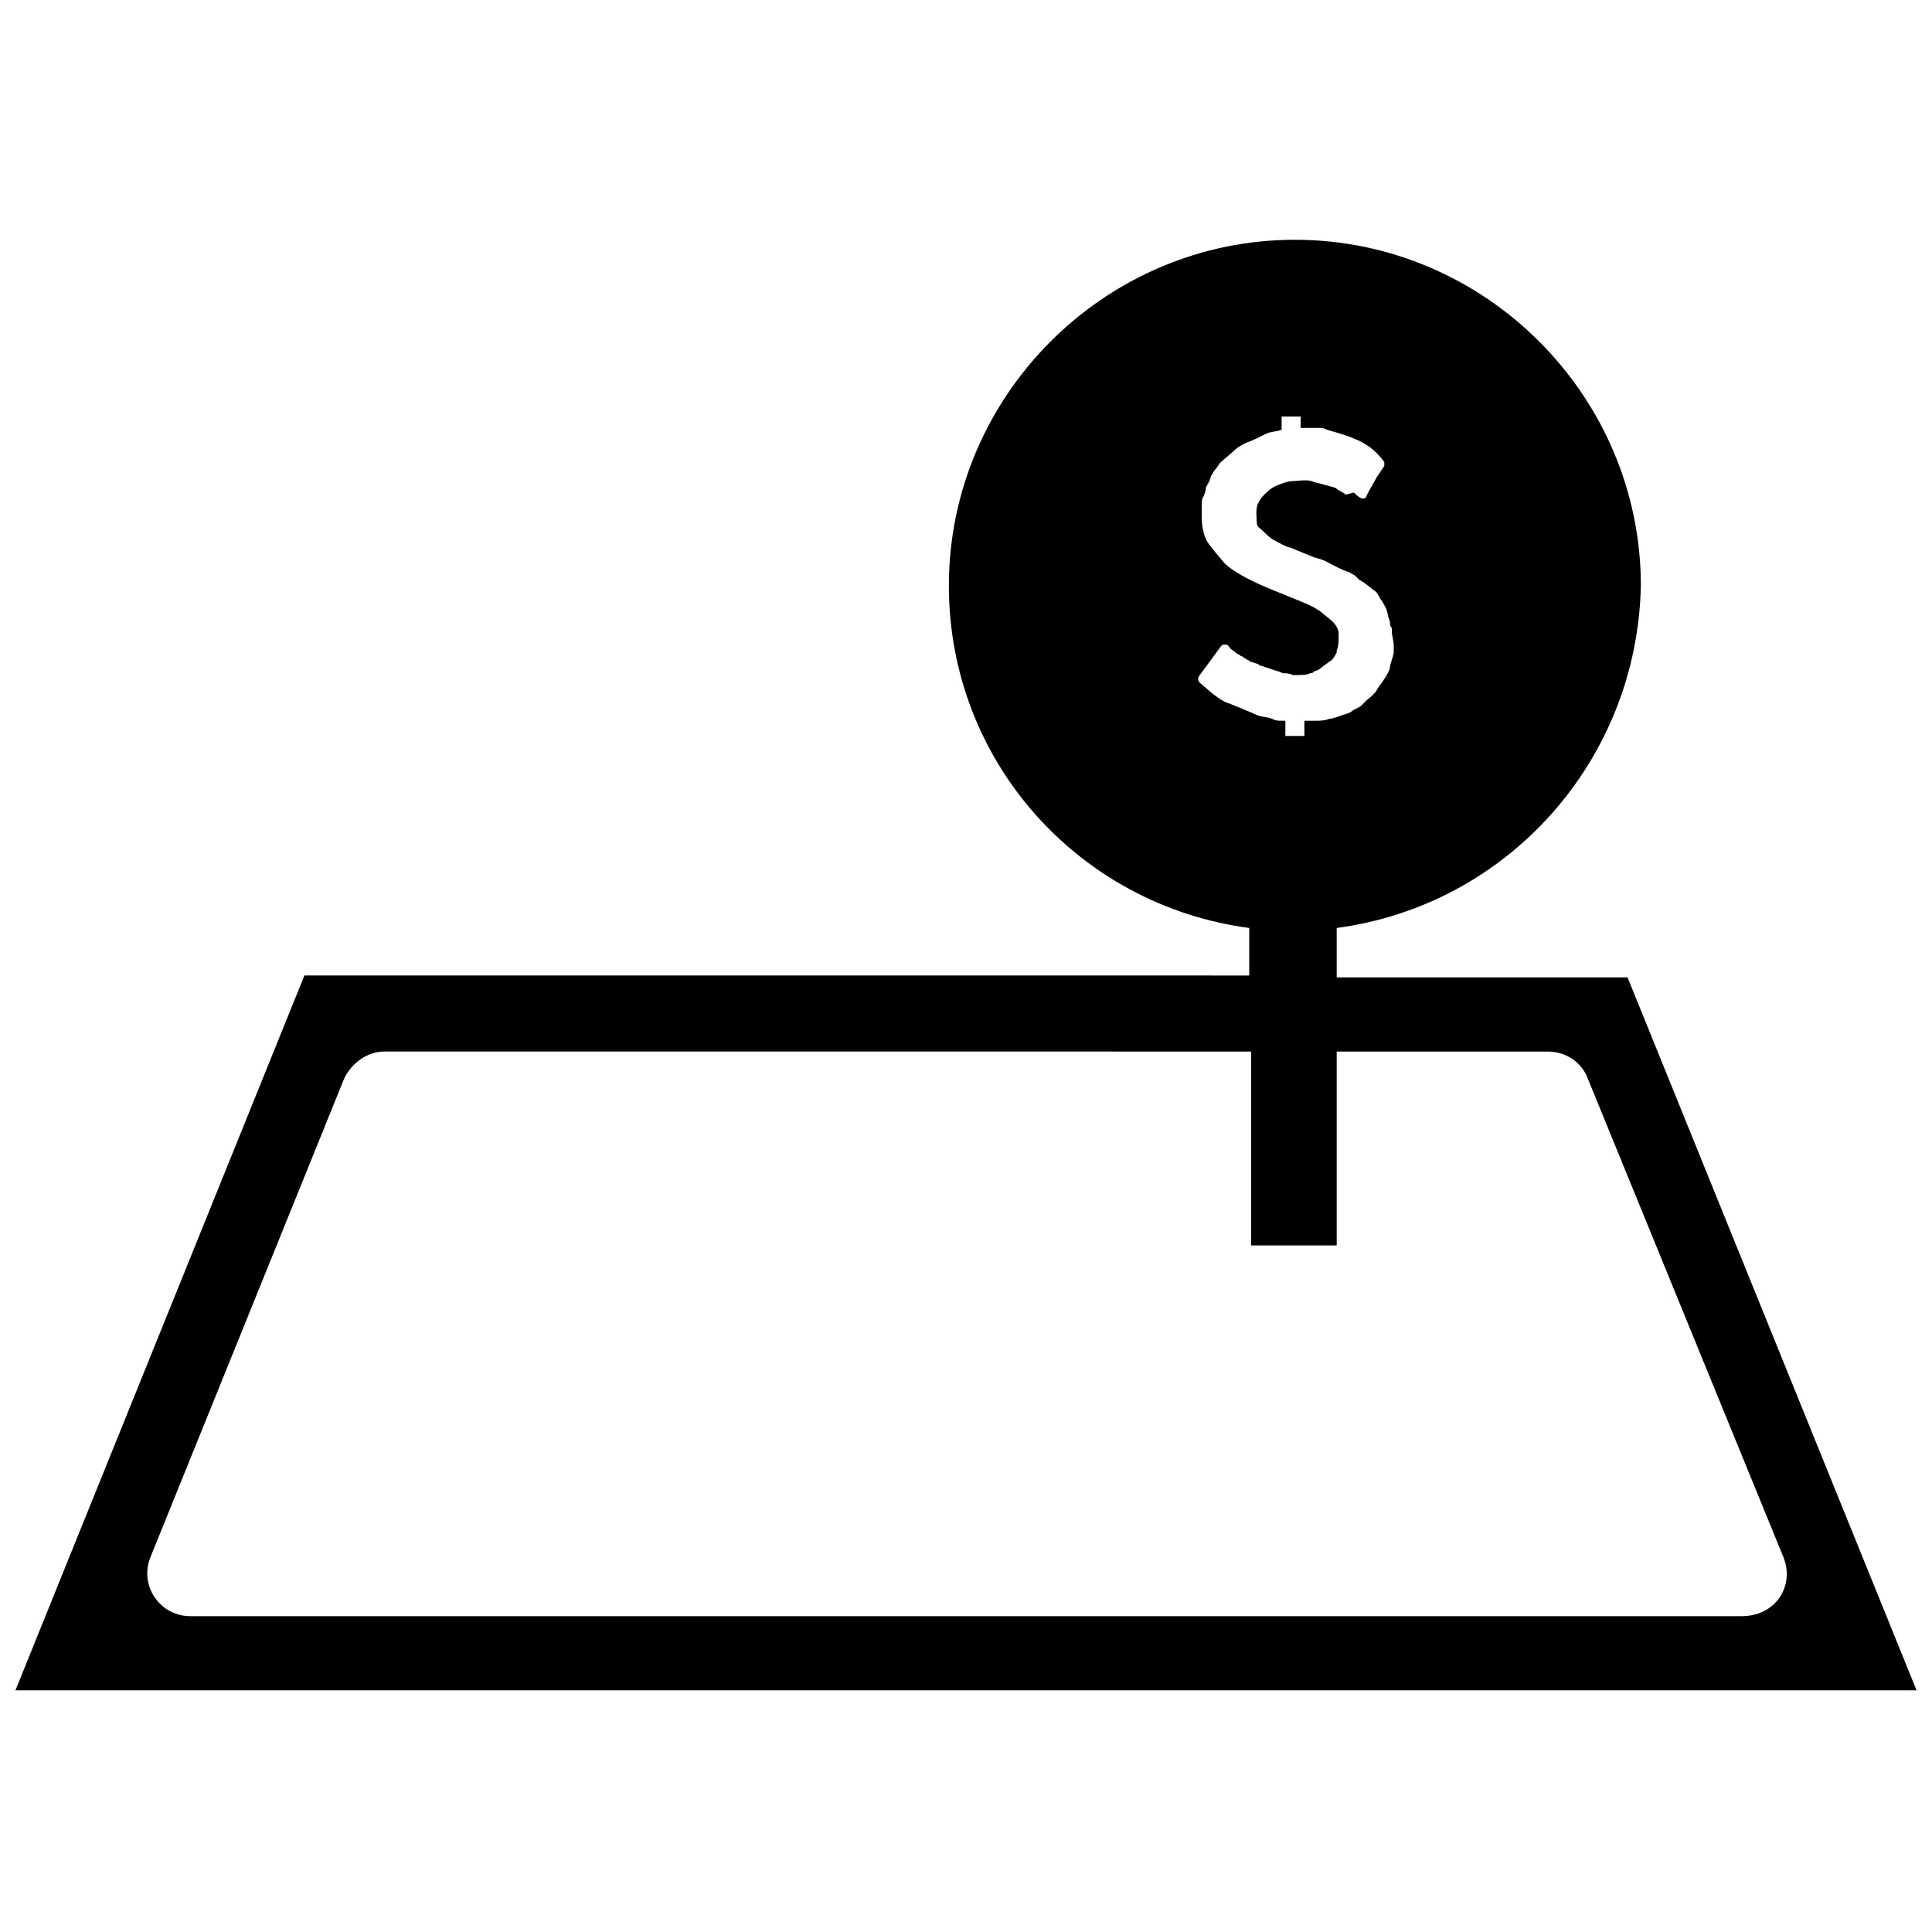 <?xml version="1.0" encoding="UTF-8"?>
<!-- Uploaded to: ICON Repo, www.svgrepo.com, Generator: ICON Repo Mixer Tools -->
<svg width="800px" height="800px" version="1.1" viewBox="144 144 512 512" xmlns="http://www.w3.org/2000/svg">
 <defs>
  <clipPath id="a">
   <path d="m148.09 207h503.81v385h-503.81z"/>
  </clipPath>
 </defs>
 <g clip-path="url(#a)">
  <path d="m575.32 403.02h-77.082v-13.098c45.344-6.047 79.602-44.336 80.609-90.688 0-50.383-41.312-91.691-91.691-91.691-50.383 0-91.695 41.312-91.695 91.695 0 46.352 34.258 84.641 79.602 90.688v12.594l-250.39-0.004-76.578 189.43h503.81zm30.23 169.28h-411.11c-8.062 0-13.602-8.062-10.578-15.617l51.387-126.96c2.016-4.031 6.047-7.055 10.578-7.055l229.74 0.004v51.387h22.672v-51.387h55.922c5.039 0 9.07 3.023 10.578 7.055l51.895 126.96c3.023 7.559-2.016 15.617-11.082 15.617zm-92.199-257.45v2.016c0 0.504-0.504 2.016-0.504 2.016s-0.504 1.512-0.504 2.016-1.008 2.519-1.512 3.023c-0.504 1.008-1.512 2.016-2.016 3.023-0.504 1.008-2.519 2.519-2.519 2.519l-1.512 1.512c-0.504 0.504-2.016 1.008-2.519 1.512-0.504 0.504-2.519 1.008-2.519 1.008 0.004-0.004-2.516 1.004-3.523 1.004-1.008 0.504-3.023 0.504-3.023 0.504h-0.504-3.023v4.031h-5.039v-4.031h-1.008c-1.008 0-1.512 0-2.519-0.504s-3.023-0.504-4.031-1.008-7.055-3.023-8.566-3.527c-1.004-0.504-3.019-2.016-3.019-2.016l-3.527-3.023c-1.008-1.008 0-2.016 0-2.016l5.543-7.559 0.504-0.504h1.008c0.504 0 1.008 1.008 1.008 1.008l2.016 1.512c0.504 0 0.504 0.504 1.008 0.504l1.512 1.008c0.504 0 0.504 0.504 1.008 0.504l1.512 0.504c0.504 0 0.504 0.504 1.008 0.504l4.535 1.512c0.504 0 1.008 0.504 1.512 0.504 0.504 0 1.512 0 2.519 0.504 1.512 0 4.031 0 4.535-0.504 0 0 1.008 0 1.008-0.504 0.504 0 1.512-0.504 2.016-1.008 0.504-0.504 1.512-1.008 2.016-1.512 1.008-0.504 1.512-1.512 2.016-2.519v-0.504c0.504-1.008 0.504-2.519 0.504-4.031v-0.504c0-1.512-1.512-3.023-1.512-3.023s-0.504-0.504-3.023-2.519c-2.519-2.016-6.047-3.023-15.617-7.055-9.07-4.031-10.578-6.551-10.578-6.551s-3.023-3.527-4.031-5.039c-1.008-1.512-1.512-4.535-1.512-6.047v-4.031c0-0.504 0-1.512 0.504-2.016l0.504-1.512c0-1.008 0.504-1.512 1.008-2.519l0.504-1.512c0.504-0.504 0.504-1.008 1.008-1.512 0.504-0.504 1.008-1.512 1.512-2.016l3.527-3.023c1.008-1.008 2.016-1.512 3.023-2.016 1.512-0.504 3.527-1.512 5.543-2.519 1.008-0.504 2.519-0.504 4.031-1.008v-3.527h5.039v3.023h4.535c1.008 0 1.512 0 2.519 0.504 1.512 0.504 4.031 1.008 7.559 2.519 5.039 2.016 7.559 6.047 7.559 6.047v1.008l-2.016 3.023s-2.016 3.527-2.519 4.535c-0.504 1.512-1.008 1.008-1.512 1.008-0.504 0-2.016-1.512-2.016-1.512l-2.027 0.516c-0.504 0-0.504-0.504-1.008-0.504-0.504-0.504-1.008-0.504-1.512-1.008-0.504-0.504-1.512-0.504-3.023-1.008s-2.519-0.504-3.527-1.008c-1.512-0.504-4.535 0-5.543 0-1.008 0-3.527 1.008-4.535 1.512-1.008 0.504-2.016 1.512-2.519 2.016-0.504 0.504-1.008 1.008-1.512 2.016-1.008 1.512-0.504 4.535-0.504 5.543 0 1.008 1.008 1.512 1.512 2.016s2.016 2.016 3.023 2.519c1.008 0.504 3.527 2.016 4.535 2.016 1.008 0.504 6.047 2.519 6.047 2.519s2.016 0.504 3.023 1.008 4.535 2.519 6.551 3.023c0.504 0.504 1.008 0.504 1.512 1.008l1.008 1.008c0.504 0 0.504 0.504 1.008 0.504 0.504 0.504 2.016 1.512 2.519 2.016 1.008 0.504 1.512 1.512 2.016 2.519 0.504 0.504 1.512 2.519 1.512 2.519s0.504 1.512 0.504 2.016l0.504 1.512s0 1.512 0.504 1.512v1.512c-0.004-0.008 0.5 2.512 0.5 3.016z"/>
 </g>
</svg>